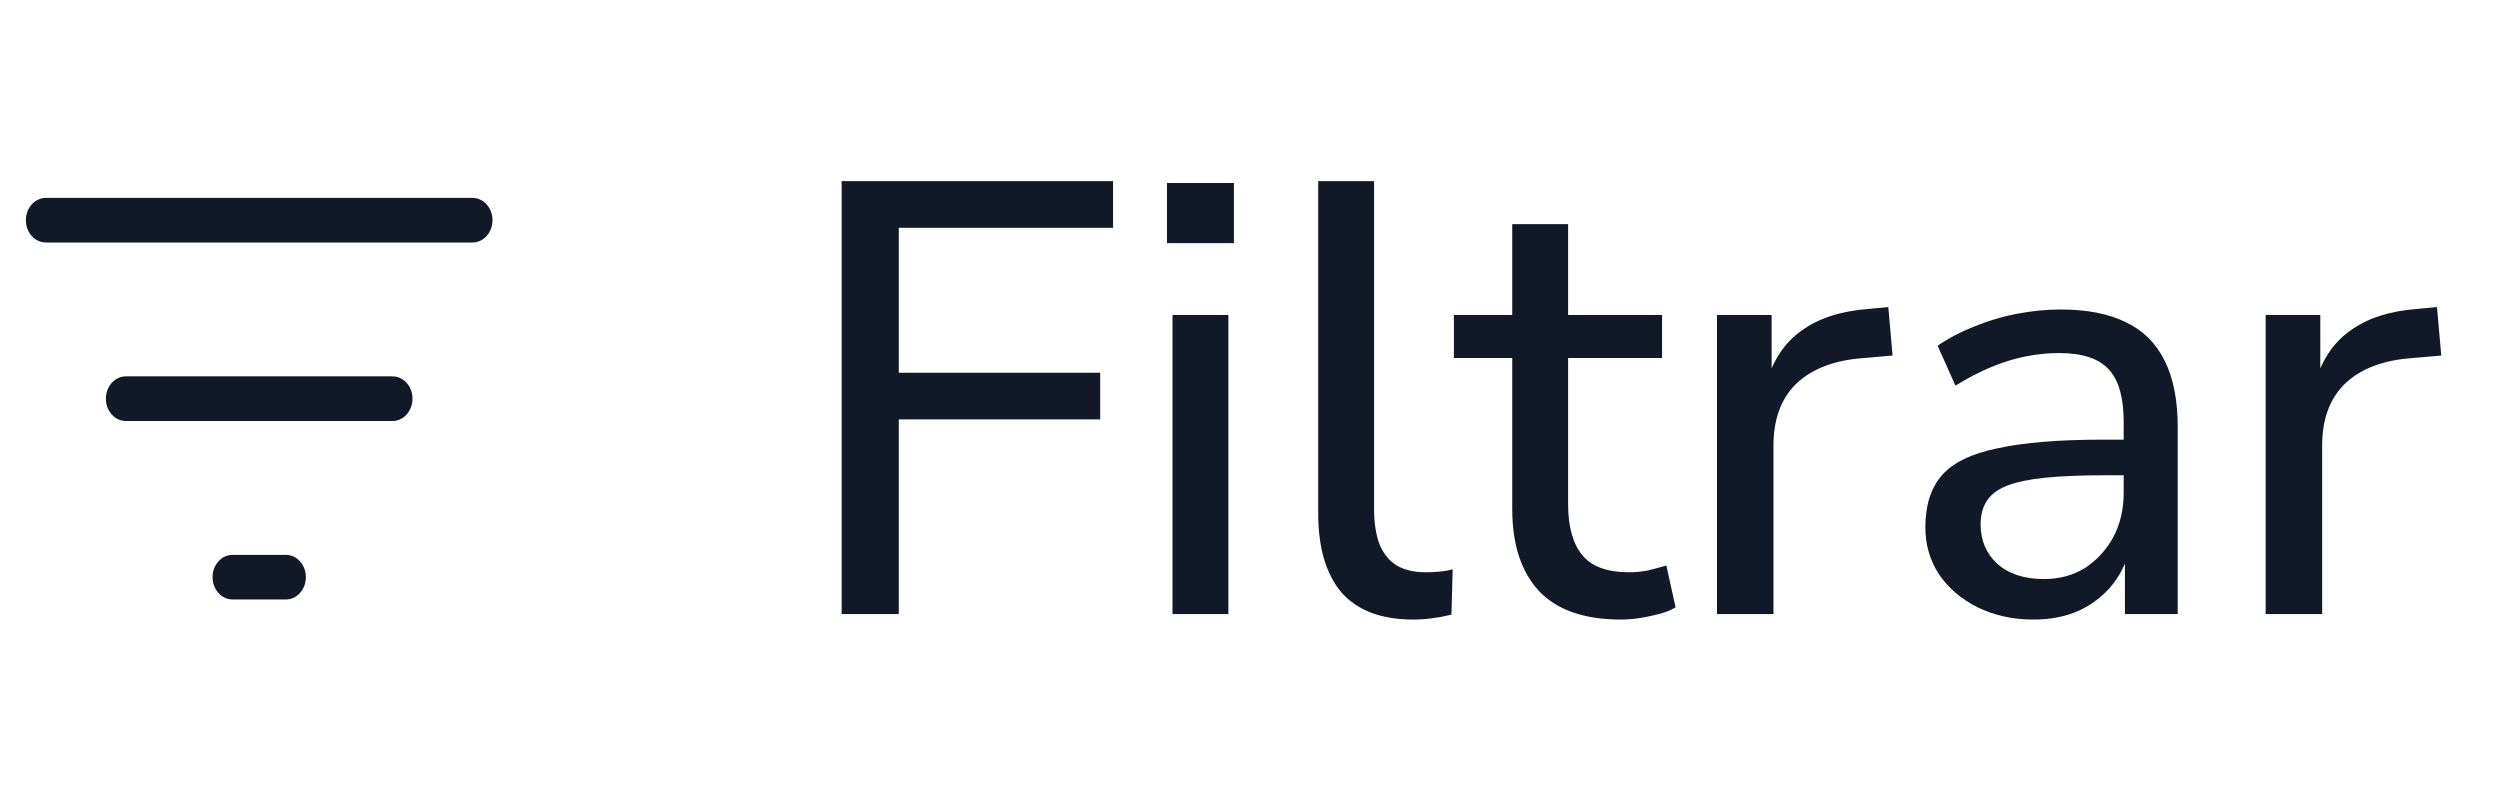 <svg width="57" height="18" viewBox="0 0 57 18" fill="none" xmlns="http://www.w3.org/2000/svg">
<path d="M19.19 14V4.13H25.378V5.194H20.492V8.498H25.084V9.562H20.492V14H19.19ZM26.607 5.544V4.172H28.133V5.544H26.607ZM26.733 14V7.182H28.007V14H26.733ZM32.225 14.126C31.497 14.126 30.951 13.921 30.587 13.51C30.233 13.09 30.055 12.488 30.055 11.704V4.13H31.329V11.606C31.329 11.923 31.371 12.194 31.455 12.418C31.549 12.633 31.679 12.791 31.847 12.894C32.025 12.997 32.244 13.048 32.505 13.048C32.608 13.048 32.711 13.043 32.813 13.034C32.925 13.025 33.028 13.006 33.121 12.978L33.093 14.014C32.944 14.051 32.794 14.079 32.645 14.098C32.505 14.117 32.365 14.126 32.225 14.126ZM36.957 14.126C36.127 14.126 35.506 13.911 35.095 13.482C34.685 13.043 34.479 12.418 34.479 11.606V8.162H33.149V7.182H34.479V5.11H35.753V7.182H37.895V8.162H35.753V11.494C35.753 12.007 35.861 12.395 36.075 12.656C36.29 12.917 36.645 13.048 37.139 13.048C37.289 13.048 37.433 13.034 37.573 13.006C37.723 12.969 37.863 12.931 37.993 12.894L38.203 13.846C38.073 13.93 37.886 13.995 37.643 14.042C37.41 14.098 37.181 14.126 36.957 14.126ZM39.147 14V7.182H40.393V8.806H40.253C40.402 8.246 40.673 7.826 41.065 7.546C41.457 7.257 41.975 7.089 42.619 7.042L43.053 7L43.151 8.106L42.353 8.176C41.737 8.241 41.261 8.442 40.925 8.778C40.598 9.114 40.435 9.576 40.435 10.164V14H39.147ZM46.362 14.126C45.895 14.126 45.471 14.033 45.088 13.846C44.715 13.659 44.421 13.407 44.206 13.09C44.001 12.773 43.898 12.418 43.898 12.026C43.898 11.522 44.024 11.125 44.276 10.836C44.528 10.547 44.953 10.341 45.55 10.22C46.147 10.089 46.95 10.024 47.958 10.024H48.616V10.836H47.986C47.445 10.836 46.992 10.855 46.628 10.892C46.264 10.929 45.975 10.99 45.76 11.074C45.545 11.158 45.391 11.275 45.298 11.424C45.205 11.564 45.158 11.741 45.158 11.956C45.158 12.32 45.284 12.619 45.536 12.852C45.797 13.085 46.152 13.202 46.6 13.202C46.955 13.202 47.267 13.118 47.538 12.95C47.809 12.773 48.023 12.539 48.182 12.25C48.341 11.951 48.42 11.611 48.42 11.228V9.618C48.42 9.067 48.308 8.671 48.084 8.428C47.86 8.176 47.482 8.05 46.95 8.05C46.558 8.05 46.166 8.111 45.774 8.232C45.391 8.353 44.995 8.54 44.584 8.792L44.178 7.882C44.421 7.714 44.696 7.569 45.004 7.448C45.321 7.317 45.648 7.219 45.984 7.154C46.329 7.089 46.661 7.056 46.978 7.056C47.585 7.056 48.084 7.154 48.476 7.35C48.868 7.537 49.162 7.831 49.358 8.232C49.554 8.624 49.652 9.128 49.652 9.744V14H48.448V12.446H48.574C48.499 12.791 48.359 13.09 48.154 13.342C47.949 13.594 47.692 13.79 47.384 13.93C47.085 14.061 46.745 14.126 46.362 14.126ZM51.657 14V7.182H52.903V8.806H52.763C52.912 8.246 53.183 7.826 53.575 7.546C53.967 7.257 54.485 7.089 55.129 7.042L55.563 7L55.661 8.106L54.863 8.176C54.247 8.241 53.771 8.442 53.435 8.778C53.108 9.114 52.945 9.576 52.945 10.164V14H51.657Z" fill="#111928"/>
<path fill-rule="evenodd" clip-rule="evenodd" d="M0.59 5.021C0.59 4.74 0.794 4.512 1.046 4.512H10.773C11.025 4.512 11.229 4.74 11.229 5.021C11.229 5.302 11.025 5.529 10.773 5.529H1.046C0.794 5.529 0.59 5.302 0.59 5.021ZM2.414 9.09C2.414 8.809 2.618 8.581 2.87 8.581H8.949C9.201 8.581 9.405 8.809 9.405 9.09C9.405 9.371 9.201 9.599 8.949 9.599H2.87C2.618 9.599 2.414 9.371 2.414 9.09ZM4.846 13.159C4.846 12.878 5.05 12.651 5.302 12.651H6.518C6.77 12.651 6.974 12.878 6.974 13.159C6.974 13.44 6.77 13.668 6.518 13.668H5.302C5.05 13.668 4.846 13.44 4.846 13.159Z" fill="#111928"/>
</svg>
